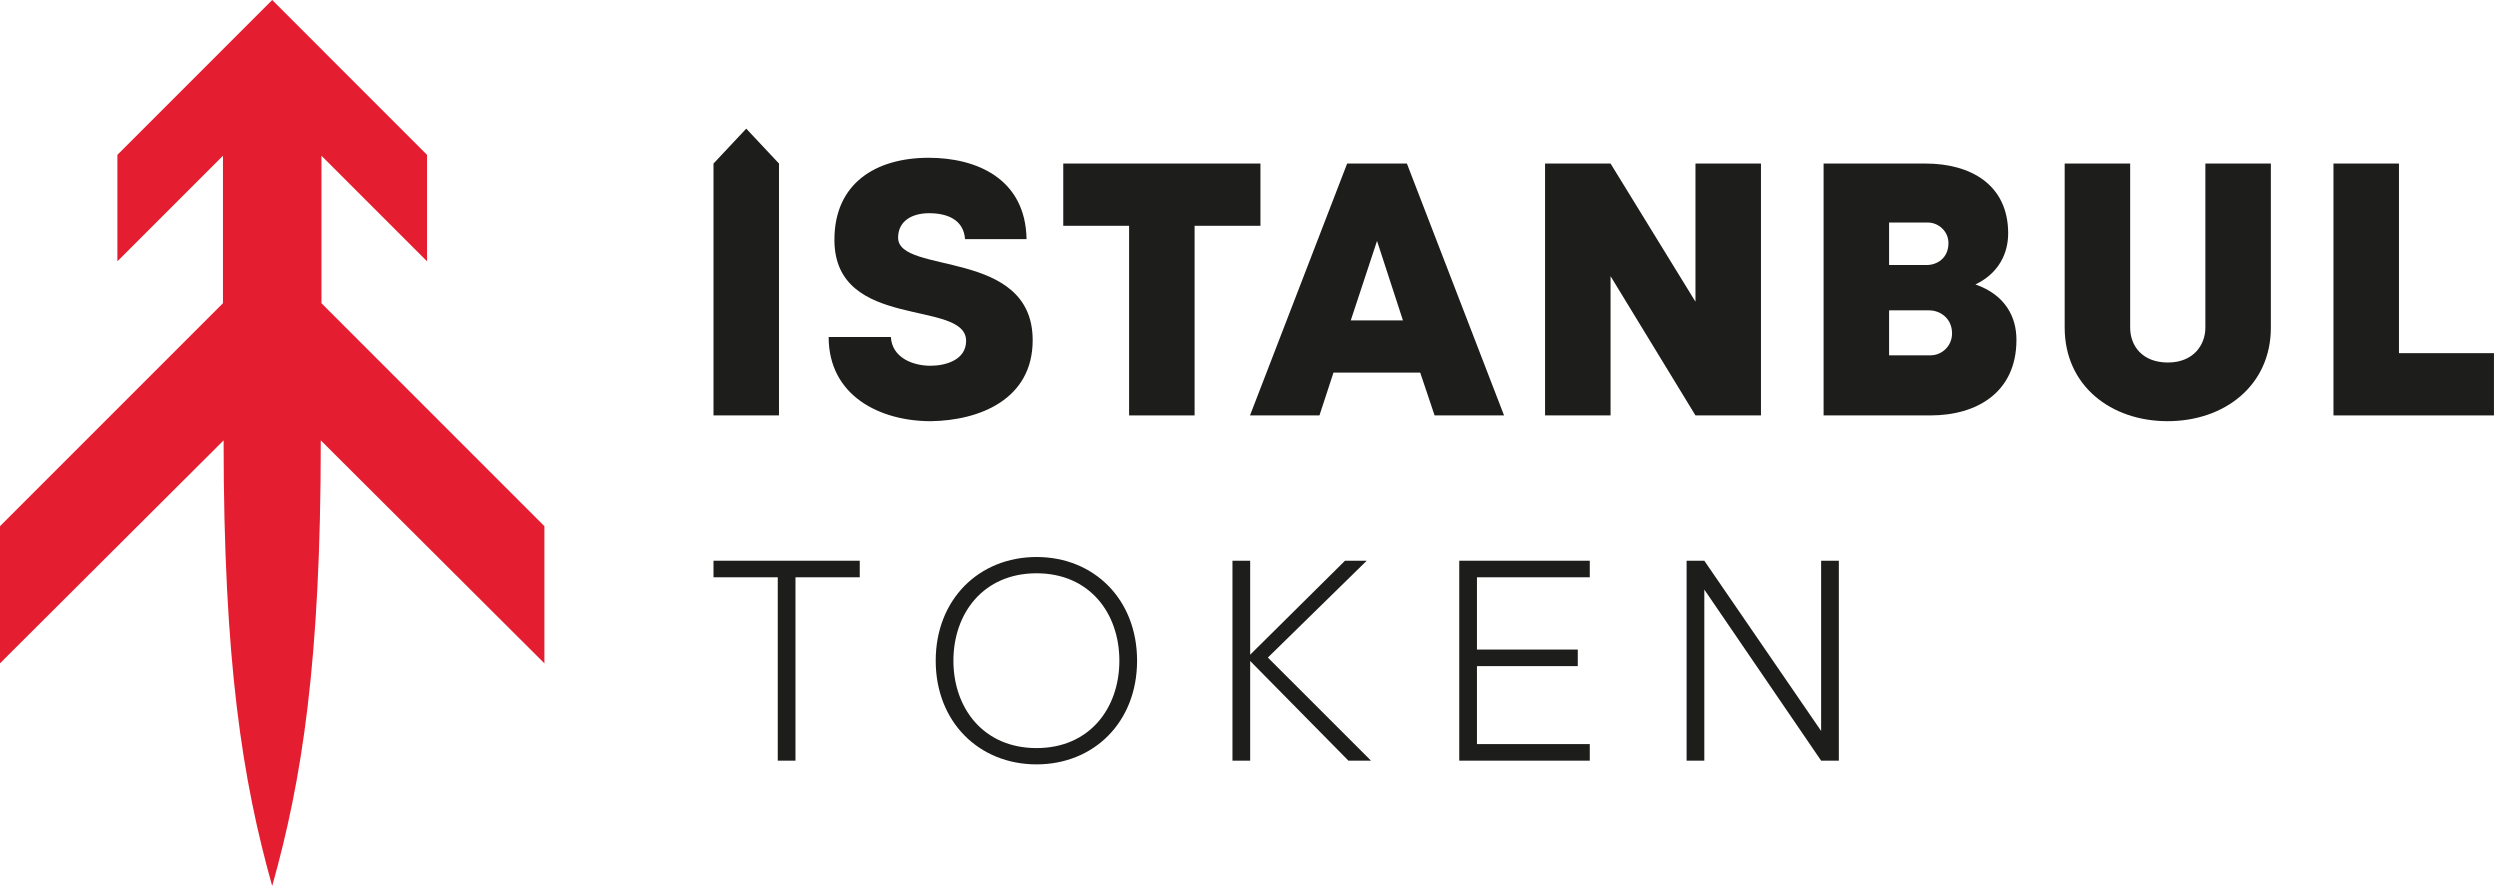 <svg width="197" height="70" viewBox="0 0 197 70" fill="none" xmlns="http://www.w3.org/2000/svg">
<path d="M25.331 23.894V12.273L33.65 20.592V12.202L25.643 4.196L25.644 4.194L21.45 0L17.256 4.194L17.257 4.196L9.25 12.202V20.592L17.569 12.273V23.894L0 41.463V52.271L17.62 34.702C17.62 52.179 19.109 61.483 21.449 69.818C23.79 61.483 25.277 52.179 25.277 34.702L42.899 52.271V41.463L25.331 23.894Z" fill="#E41E30"/>
<path d="M61.384 12.887V32.735H56.224V12.887L58.804 10.137L61.384 12.887Z" fill="#1D1D1B"/>
<path d="M70.202 26.553C70.288 28.17 71.904 28.821 73.322 28.821C74.513 28.821 76.129 28.367 76.129 26.864C76.129 23.547 65.808 26.099 65.752 18.954C65.724 14.446 69.013 12.433 73.18 12.433C76.923 12.433 80.808 14.05 80.893 18.842H76.045C75.932 17.311 74.655 16.801 73.21 16.801C71.848 16.801 70.771 17.424 70.771 18.73C70.771 21.678 81.375 19.524 81.375 26.811C81.375 31.46 77.208 33.134 73.351 33.19C69.353 33.19 65.298 31.205 65.298 26.556H70.202V26.553Z" fill="#1D1D1B"/>
<path d="M94.134 17.793V32.735H88.973V17.793H83.785V12.887H99.323V17.793H94.134Z" fill="#1D1D1B"/>
<path d="M110.864 12.887L118.519 32.735H113.046L111.912 29.36H105.079L103.973 32.735H98.5L106.156 12.887H110.864ZM108.51 18.983L106.44 25.249H110.552L108.51 18.983Z" fill="#1D1D1B"/>
<path d="M138.764 32.735H133.603L126.912 21.762V32.735H121.751V12.887H126.912L133.603 23.775V12.887H138.764V32.735Z" fill="#1D1D1B"/>
<path d="M143.699 32.735V12.887H151.723C155.295 12.887 158.244 14.559 158.244 18.388C158.244 19.891 157.563 21.506 155.663 22.414C158.017 23.236 158.896 24.966 158.896 26.78C158.896 30.92 155.777 32.735 152.119 32.735H143.699ZM148.86 17.538V20.883H151.836C152.602 20.883 153.538 20.373 153.538 19.153C153.538 18.217 152.744 17.536 151.922 17.536H148.86V17.538ZM148.86 24.456V28H152.121C153.028 28 153.822 27.263 153.822 26.27C153.822 25.108 152.915 24.456 152.008 24.456H148.86Z" fill="#1D1D1B"/>
<path d="M173.783 12.887H178.944V25.816C178.944 30.382 175.286 33.189 170.806 33.189C166.326 33.189 162.697 30.382 162.697 25.816V12.887H167.857V25.816C167.857 27.262 168.821 28.566 170.834 28.566C172.819 28.566 173.783 27.205 173.783 25.816V12.887Z" fill="#1D1D1B"/>
<path d="M189.038 27.829H196.524V32.735H183.877V12.887H189.038V27.829Z" fill="#1D1D1B"/>
<path d="M62.684 45.49V59.94H61.288V45.49H56.224V44.185H67.748V45.49H62.684Z" fill="#1D1D1B"/>
<path d="M89.602 52.062C89.602 56.901 86.203 60.233 81.679 60.233C77.155 60.233 73.734 56.901 73.734 52.062C73.734 47.224 77.155 43.892 81.679 43.892C86.203 43.892 89.602 47.222 89.602 52.062ZM88.206 52.062C88.206 48.327 85.865 45.175 81.679 45.175C77.493 45.175 75.129 48.327 75.129 52.062C75.129 55.799 77.492 58.949 81.679 58.949C85.866 58.949 88.206 55.798 88.206 52.062Z" fill="#1D1D1B"/>
<path d="M98.514 44.185V51.59L105.986 44.185H107.697L99.909 51.815L108.035 59.94H106.256L98.514 52.086V59.94H97.118V44.185H98.514Z" fill="#1D1D1B"/>
<path d="M125.274 45.49H116.384V51.185H124.329V52.49H116.384V58.634H125.274V59.94H114.989V44.185H125.274V45.49Z" fill="#1D1D1B"/>
<path d="M144.901 59.94H143.505L134.3 46.458V59.94H132.904V44.185H134.3L143.505 57.6V44.185H144.901V59.94Z" fill="#1D1D1B"/>
</svg>
